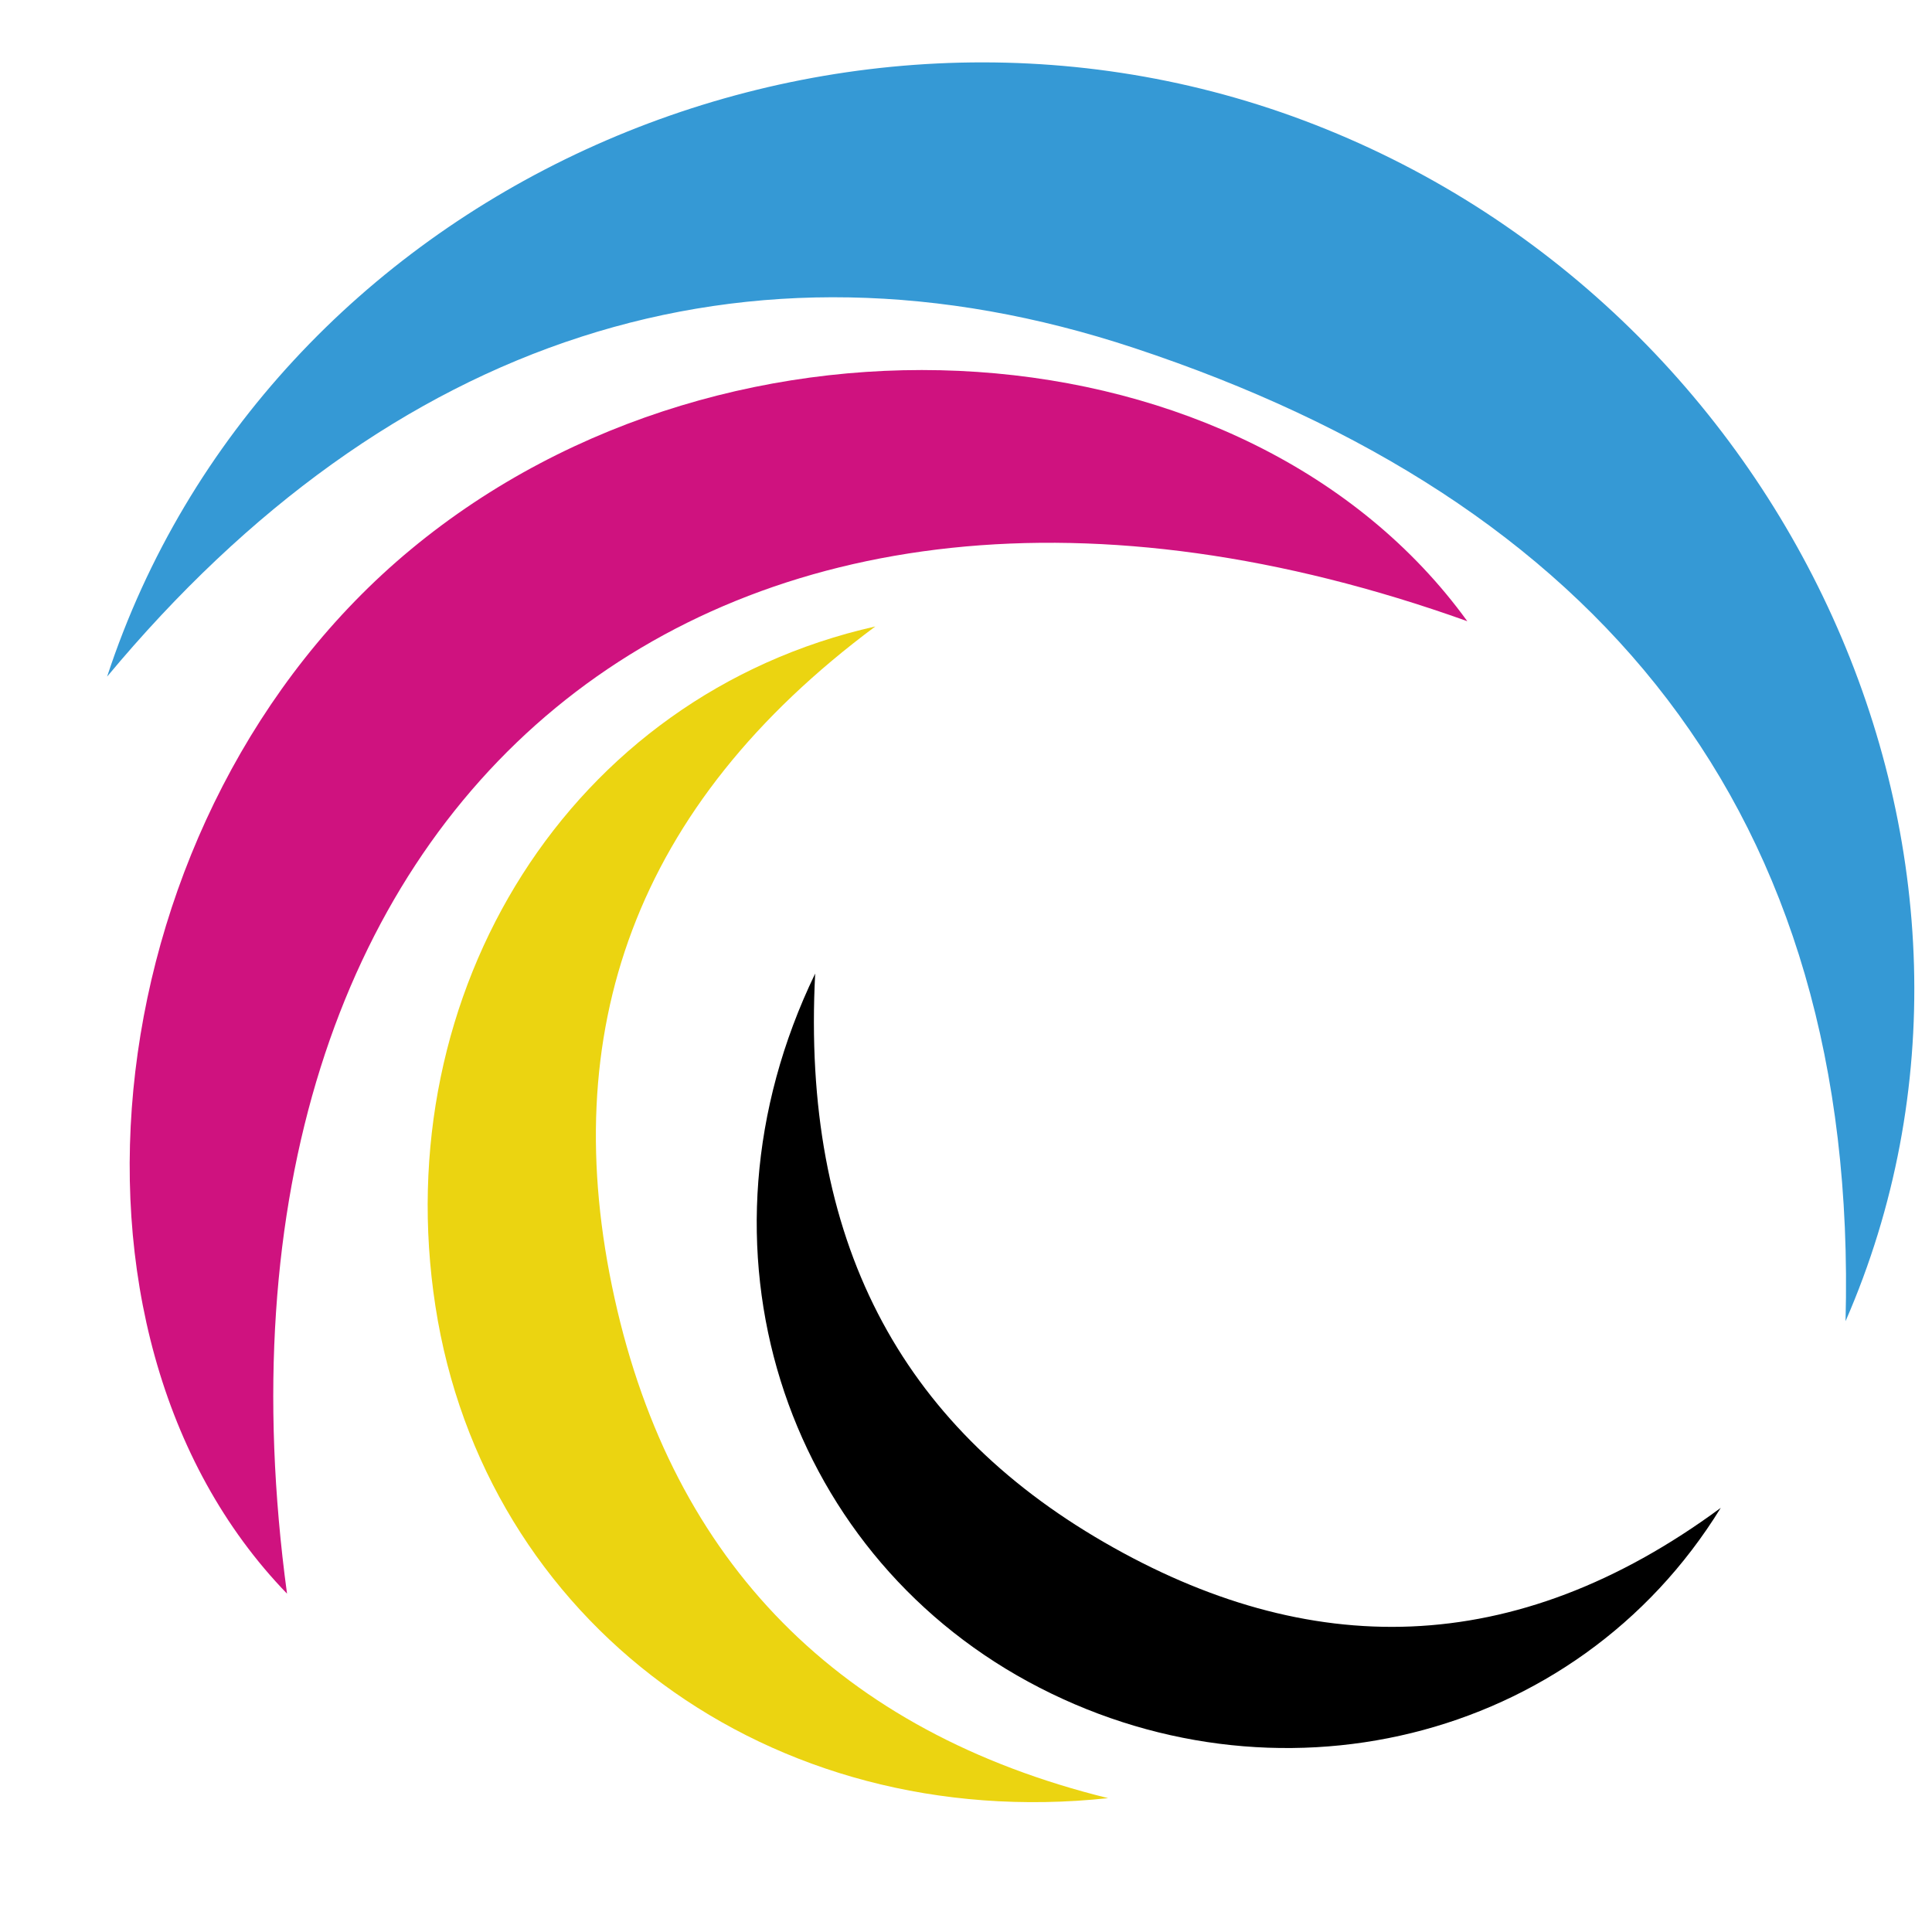 <?xml version="1.0" encoding="utf-8"?>
<!-- Generator: Adobe Illustrator 16.0.0, SVG Export Plug-In . SVG Version: 6.00 Build 0)  -->
<svg version="1.2" baseProfile="tiny" id="Calque_1"
	 xmlns="http://www.w3.org/2000/svg" xmlns:xlink="http://www.w3.org/1999/xlink" x="0px" y="0px" width="32px" height="32px"
	 viewBox="0 0 32 32" xml:space="preserve">
<path fill-rule="evenodd" fill="#3599D5" d="M1.774,11.207C4.41,3.182,13.672-0.977,21.589,1.993
	c8.078,3.031,12.299,12.279,8.979,19.89c0.224-8.492-4.162-13.596-11.786-16.12C12.358,3.637,6.452,5.584,1.774,11.207z"/>
<path fill-rule="evenodd" fill="#CF127F" d="M4.754,26.396C0.55,22.053,1.573,13.433,6.809,9.097
	c5.319-4.405,13.86-3.824,17.494,1.192C11.885,5.845,2.968,13.193,4.754,26.396z"/>
<path fill-rule="evenodd" fill="#EBD411" d="M18.354,29.783c-5.623,0.6-10.338-2.928-11.142-8.148
	c-0.802-5.203,2.216-10.116,7.286-11.259c-3.998,2.973-5.293,6.718-4.319,11.126C11.148,25.889,13.916,28.688,18.354,29.783z"/>
<path fill-rule="evenodd" d="M28.501,24.975c-2.404,3.906-7.426,5.078-11.471,2.879c-4.043-2.199-5.719-7.195-3.528-11.729
	c-0.229,4.409,1.402,7.463,4.786,9.42C21.665,27.498,25.076,27.5,28.501,24.975z"/>
</svg>
